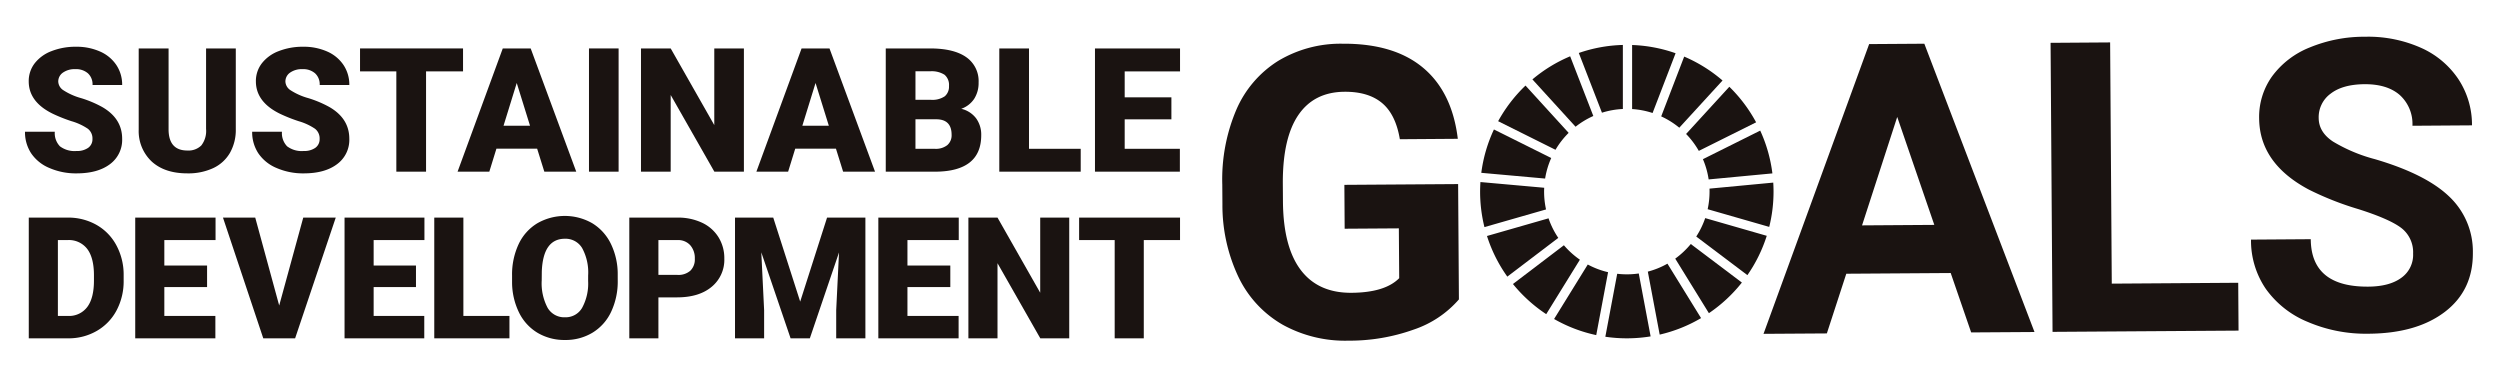 <svg xmlns="http://www.w3.org/2000/svg" width="600" height="90" viewBox="0 0 600 90">
  <g id="_共通_sdgsロゴ" data-name="【共通】sdgsロゴ" transform="translate(6 8.816)">
    <g id="グループ_3470" data-name="グループ 3470" transform="translate(0 0)">
      <path id="パス_15292" data-name="パス 15292" d="M297.088,62.767a24.813,24.813,0,0,1-10.86,7.245,45.7,45.7,0,0,1-15.61,2.655,30.957,30.957,0,0,1-15.82-3.823,26.212,26.212,0,0,1-10.559-11.339,40.148,40.148,0,0,1-3.908-17.554l-.032-4.716a42.667,42.667,0,0,1,3.379-18.009A25.9,25.9,0,0,1,253.7,5.531,29.094,29.094,0,0,1,269.131,1.4q12.337-.084,19.335,5.752t8.359,17.071l-13.912.1q-.994-5.95-4.275-8.69t-9-2.7q-7.291.05-11.064,5.554T254.827,34.8l.031,4.43q.074,10.911,4.257,16.457T271.3,61.18q8.048-.056,11.458-3.508l-.084-11.958-13.006.088L269.6,35.273l27.3-.187Z" transform="translate(47.05 0.275)" fill="#1a1311"/>
      <path id="パス_15293" data-name="パス 15293" d="M393.85,56.435l-25.06.17-4.665,14.326-15.2.1L374.275,1.491l13.245-.09,26.438,69.19-15.2.1ZM372.571,45l17.343-.118-8.9-25.906Z" transform="translate(68.32 0.275)" fill="#1a1311"/>
      <path id="パス_15294" data-name="パス 15294" d="M421.225,59.032l30.348-.207.078,11.482-44.64.3-.472-69.367,14.292-.1Z" transform="translate(79.601 0.225)" fill="#1a1311"/>
      <path id="パス_15295" data-name="パス 15295" d="M485.668,52.046a7.335,7.335,0,0,0-2.9-6.2q-2.873-2.149-10.322-4.5a72.874,72.874,0,0,1-11.8-4.66q-11.858-6.3-11.932-17.118a16.738,16.738,0,0,1,3.1-10.05,20.675,20.675,0,0,1,9.052-6.948A34.272,34.272,0,0,1,474.165,0a31.169,31.169,0,0,1,13.262,2.6,21.09,21.09,0,0,1,9.08,7.537A19.877,19.877,0,0,1,499.8,21.266l-14.292.1a9.348,9.348,0,0,0-3.053-7.388q-3.019-2.622-8.449-2.587-5.241.036-8.133,2.271a6.984,6.984,0,0,0-2.865,5.856q.023,3.385,3.445,5.647a38.493,38.493,0,0,0,10.057,4.22q12.221,3.586,17.833,8.978a18.122,18.122,0,0,1,5.667,13.492q.061,9-6.717,14.173t-18.308,5.247a35.421,35.421,0,0,1-14.6-2.832A23.064,23.064,0,0,1,450.3,60.482a20.551,20.551,0,0,1-3.535-11.793l14.34-.1q.079,11.481,13.8,11.388,5.1-.034,7.943-2.126a6.741,6.741,0,0,0,2.819-5.808" transform="translate(87.478 0.001)" fill="#1a1311"/>
      <path id="パス_15296" data-name="パス 15296" d="M350.517,18.838l-13.755,6.857a19.624,19.624,0,0,1,1.376,4.861l15.3-1.446a34.915,34.915,0,0,0-2.924-10.272" transform="translate(65.938 3.689)" fill="#1a1311"/>
      <path id="パス_15297" data-name="パス 15297" d="M338.166,31.438a19.658,19.658,0,0,1-.454,4.222l14.779,4.247a35.091,35.091,0,0,0,1.034-8.47q0-1.087-.069-2.162l-15.3,1.446c.008.24.013.477.013.716" transform="translate(66.124 5.733)" fill="#1a1311"/>
      <path id="パス_15298" data-name="パス 15298" d="M337.572,36.4a19.906,19.906,0,0,1-2.149,4.424L347.7,50.085a35.049,35.049,0,0,0,4.644-9.436Z" transform="translate(65.676 7.129)" fill="#1a1311"/>
      <path id="パス_15299" data-name="パス 15299" d="M309.427,25.212a19.963,19.963,0,0,1,3.157-4.06L302.233,9.8a35.425,35.425,0,0,0-6.57,8.552Z" transform="translate(57.891 1.92)" fill="#1a1311"/>
      <path id="パス_15300" data-name="パス 15300" d="M328.389,18.335a19.717,19.717,0,0,1,4.341,2.719L343.108,9.722a35.319,35.319,0,0,0-9.2-5.737Z" transform="translate(64.299 0.781)" fill="#1a1311"/>
      <path id="パス_15301" data-name="パス 15301" d="M336.437,25.431l13.753-6.856a35.362,35.362,0,0,0-6.426-8.534L333.385,21.37a19.931,19.931,0,0,1,3.052,4.061" transform="translate(65.277 1.967)" fill="#1a1311"/>
      <path id="パス_15302" data-name="パス 15302" d="M307.4,31.46c0-.31.011-.619.025-.926l-15.305-1.37c-.048.758-.078,1.523-.078,2.3a35.284,35.284,0,0,0,1.042,8.513l14.783-4.24a19.813,19.813,0,0,1-.466-4.273" transform="translate(57.183 5.711)" fill="#1a1311"/>
      <path id="パス_15303" data-name="パス 15303" d="M334.938,41.6a20.1,20.1,0,0,1-3.733,3.511L339.286,58.2A35.5,35.5,0,0,0,347.2,50.85Z" transform="translate(64.85 8.147)" fill="#1a1311"/>
      <path id="パス_15304" data-name="パス 15304" d="M310.865,41.849l-12.233,9.3a35.517,35.517,0,0,0,7.988,7.237l8.08-13.07a20,20,0,0,1-3.835-3.464" transform="translate(58.473 8.195)" fill="#1a1311"/>
      <path id="パス_15305" data-name="パス 15305" d="M307.6,30.392a19.553,19.553,0,0,1,1.466-4.93l-13.751-6.851a35.017,35.017,0,0,0-3.035,10.407Z" transform="translate(57.23 3.645)" fill="#1a1311"/>
      <path id="パス_15306" data-name="パス 15306" d="M338.482,58.611l-8.068-13.067a19.72,19.72,0,0,1-4.71,1.913l2.848,15.115a34.974,34.974,0,0,0,9.93-3.962" transform="translate(63.773 8.918)" fill="#1a1311"/>
      <path id="パス_15307" data-name="パス 15307" d="M325.2,47.514a19.748,19.748,0,0,1-5.175.072L317.177,62.7a35.368,35.368,0,0,0,10.866-.086Z" transform="translate(62.104 9.304)" fill="#1a1311"/>
      <path id="パス_15308" data-name="パス 15308" d="M322.551,17.032a19.722,19.722,0,0,1,4.912.948l5.521-14.346A34.955,34.955,0,0,0,322.551,1.66Z" transform="translate(63.156 0.326)" fill="#1a1311"/>
      <path id="パス_15309" data-name="パス 15309" d="M319.85,47.559a19.669,19.669,0,0,1-4.874-1.844l-8.084,13.077a35.045,35.045,0,0,0,10.114,3.865Z" transform="translate(60.09 8.952)" fill="#1a1311"/>
      <path id="パス_15310" data-name="パス 15310" d="M317.41,17.911a19.688,19.688,0,0,1,5.015-.892V1.649a35.013,35.013,0,0,0-10.572,1.926Z" transform="translate(61.061 0.323)" fill="#1a1311"/>
      <path id="パス_15311" data-name="パス 15311" d="M310.538,41.141a19.809,19.809,0,0,1-2.343-4.695l-14.772,4.239a35.1,35.1,0,0,0,4.88,9.753Z" transform="translate(57.453 7.137)" fill="#1a1311"/>
      <path id="パス_15312" data-name="パス 15312" d="M312.9,20.83a19.88,19.88,0,0,1,4.258-2.577L311.6,3.925a35.2,35.2,0,0,0-9.059,5.547Z" transform="translate(59.238 0.769)" fill="#1a1311"/>
      <path id="パス_15313" data-name="パス 15313" d="M16.19,24.13a2.936,2.936,0,0,0-1.106-2.438,13.814,13.814,0,0,0-3.891-1.807,37.338,37.338,0,0,1-4.55-1.808Q.894,15.254.894,10.317A6.957,6.957,0,0,1,2.327,5.98,9.26,9.26,0,0,1,6.378,3.054,15.778,15.778,0,0,1,12.27,2.009a13.793,13.793,0,0,1,5.717,1.137,9.062,9.062,0,0,1,3.932,3.241,8.462,8.462,0,0,1,1.4,4.8H16.21a3.576,3.576,0,0,0-1.107-2.8,4.313,4.313,0,0,0-3-1,4.869,4.869,0,0,0-3.017.844,2.585,2.585,0,0,0-1.107,2.143A2.6,2.6,0,0,0,9.2,12.44a15.364,15.364,0,0,0,4.286,1.908,26.344,26.344,0,0,1,5.038,2.124q4.793,2.762,4.793,7.617A7.222,7.222,0,0,1,20.4,30.183Q17.47,32.4,12.372,32.4a15.913,15.913,0,0,1-6.51-1.29,9.815,9.815,0,0,1-4.389-3.535A9.208,9.208,0,0,1,0,22.4H7.151a4.532,4.532,0,0,0,1.229,3.5,5.81,5.81,0,0,0,3.992,1.128,4.6,4.6,0,0,0,2.793-.762A2.515,2.515,0,0,0,16.19,24.13" transform="translate(0 0.394)" fill="#1a1311"/>
      <path id="パス_15314" data-name="パス 15314" d="M46.121,2.349V21.707a11.127,11.127,0,0,1-1.4,5.7A9.089,9.089,0,0,1,40.7,31.072a14.176,14.176,0,0,1-6.2,1.259q-5.4,0-8.512-2.8a10,10,0,0,1-3.169-7.678V2.349h7.171V21.991q.122,4.856,4.509,4.855a4.365,4.365,0,0,0,3.351-1.219,5.689,5.689,0,0,0,1.138-3.96V2.349Z" transform="translate(4.469 0.461)" fill="#1a1311"/>
      <path id="パス_15315" data-name="パス 15315" d="M61.783,24.13a2.933,2.933,0,0,0-1.107-2.438,13.8,13.8,0,0,0-3.89-1.807,37.259,37.259,0,0,1-4.55-1.808q-5.749-2.823-5.749-7.76A6.957,6.957,0,0,1,47.919,5.98a9.264,9.264,0,0,1,4.053-2.926,15.771,15.771,0,0,1,5.891-1.045A13.8,13.8,0,0,1,63.58,3.146a9.059,9.059,0,0,1,3.931,3.241,8.463,8.463,0,0,1,1.4,4.8H61.8a3.576,3.576,0,0,0-1.107-2.8,4.314,4.314,0,0,0-3-1,4.865,4.865,0,0,0-3.016.844,2.582,2.582,0,0,0-1.107,2.143,2.606,2.606,0,0,0,1.219,2.062,15.375,15.375,0,0,0,4.287,1.908,26.363,26.363,0,0,1,5.037,2.124q4.793,2.762,4.794,7.617a7.22,7.22,0,0,1-2.925,6.094Q63.062,32.4,57.964,32.4a15.921,15.921,0,0,1-6.51-1.29,9.818,9.818,0,0,1-4.387-3.535A9.208,9.208,0,0,1,45.593,22.4h7.15a4.533,4.533,0,0,0,1.23,3.5,5.807,5.807,0,0,0,3.99,1.128,4.594,4.594,0,0,0,2.793-.762,2.513,2.513,0,0,0,1.026-2.143" transform="translate(8.927 0.394)" fill="#1a1311"/>
      <path id="パス_15316" data-name="パス 15316" d="M91.963,7.854H83.087v24.07H75.956V7.854H67.242V2.348H91.963Z" transform="translate(13.166 0.46)" fill="#1a1311"/>
      <path id="パス_15317" data-name="パス 15317" d="M105.914,26.4H96.143l-1.706,5.526H86.819L97.666,2.349h6.7L115.3,31.925H107.64Zm-8.064-5.5h6.358l-3.189-10.259Z" transform="translate(16.999 0.461)" fill="#1a1311"/>
      <rect id="長方形_1722" data-name="長方形 1722" width="7.109" height="29.576" transform="translate(135.355 2.809)" fill="#1a1311"/>
      <path id="パス_15318" data-name="パス 15318" d="M148.33,31.924h-7.09l-10.481-18.4v18.4h-7.129V2.348h7.129l10.462,18.4V2.348h7.109Z" transform="translate(24.207 0.46)" fill="#1a1311"/>
      <path id="パス_15319" data-name="パス 15319" d="M165.885,26.4h-9.771l-1.706,5.526H146.79L157.637,2.349h6.7l10.928,29.576h-7.658Zm-8.064-5.5h6.358l-3.189-10.259Z" transform="translate(28.742 0.461)" fill="#1a1311"/>
      <path id="パス_15320" data-name="パス 15320" d="M172.756,31.925V2.349h10.622q5.709,0,8.685,2.091a6.965,6.965,0,0,1,2.975,6.073,7.044,7.044,0,0,1-1.056,3.921,6.163,6.163,0,0,1-3.109,2.4,6.236,6.236,0,0,1,3.556,2.274,6.621,6.621,0,0,1,1.239,4.062q0,4.348-2.753,6.531t-8.155,2.224Zm7.129-17.246H183.6a5.278,5.278,0,0,0,3.332-.856,3.035,3.035,0,0,0,1-2.465,3.192,3.192,0,0,0-1.077-2.7,5.764,5.764,0,0,0-3.474-.825h-3.493Zm0,4.672V26.44h4.672a4.444,4.444,0,0,0,2.966-.884,3.094,3.094,0,0,0,1.036-2.488q0-3.7-3.676-3.717Z" transform="translate(33.826 0.461)" fill="#1a1311"/>
      <path id="パス_15321" data-name="パス 15321" d="M202.673,26.44h12.41v5.484H195.543V2.349h7.129Z" transform="translate(38.288 0.461)" fill="#1a1311"/>
      <path id="パス_15322" data-name="パス 15322" d="M233.089,19.371H221.878v7.07h13.243v5.484H214.746V2.348h20.415V7.854H221.878v6.235h11.212Z" transform="translate(42.047 0.46)" fill="#1a1311"/>
      <path id="パス_15323" data-name="パス 15323" d="M.758,65.278V36.3h9.333A13.731,13.731,0,0,1,17,38.041a12.245,12.245,0,0,1,4.786,4.916,14.853,14.853,0,0,1,1.743,7.115v1.333a14.919,14.919,0,0,1-1.684,7.135,12.3,12.3,0,0,1-4.735,4.936,13.435,13.435,0,0,1-6.818,1.8ZM7.744,41.693V59.9h2.427a5.432,5.432,0,0,0,4.617-2.139q1.614-2.14,1.612-6.359V50.152q0-4.2-1.612-6.329a5.53,5.53,0,0,0-4.7-2.13Z" transform="translate(0.148 7.108)" fill="#1a1311"/>
      <path id="パス_15324" data-name="パス 15324" d="M39.366,52.978H29.108V59.9H41.357v5.374H22.122V36.3H41.4v5.393H29.108V47.8H39.366Z" transform="translate(4.332 7.108)" fill="#1a1311"/>
      <path id="パス_15325" data-name="パス 15325" d="M53.227,57.4,59,36.3h7.8L57.048,65.277H49.405L39.733,36.3h7.743Z" transform="translate(7.78 7.108)" fill="#1a1311"/>
      <path id="パス_15326" data-name="パス 15326" d="M81.277,52.978H71.118V59.9H83.268v5.374H64.134V36.3H83.307v5.393H71.118V47.8H81.277Z" transform="translate(12.557 7.108)" fill="#1a1311"/>
      <path id="パス_15327" data-name="パス 15327" d="M89.128,59.9h11.056v5.374H82.142V36.3h6.986Z" transform="translate(16.083 7.108)" fill="#1a1311"/>
      <path id="パス_15328" data-name="パス 15328" d="M123.115,51.45a17.078,17.078,0,0,1-1.572,7.5,11.618,11.618,0,0,1-4.468,5.026,12.438,12.438,0,0,1-6.6,1.761,12.619,12.619,0,0,1-6.569-1.7,11.61,11.61,0,0,1-4.468-4.867,16.592,16.592,0,0,1-1.682-7.264V50.276a17.149,17.149,0,0,1,1.563-7.513,11.591,11.591,0,0,1,4.478-5.025,13.252,13.252,0,0,1,13.205-.02,11.8,11.8,0,0,1,4.488,4.985,16.658,16.658,0,0,1,1.621,7.414Zm-7.1-1.214a12.191,12.191,0,0,0-1.443-6.558,4.629,4.629,0,0,0-4.129-2.239q-5.256,0-5.553,7.88l-.02,2.13A12.53,12.53,0,0,0,106.278,58a4.618,4.618,0,0,0,4.2,2.289,4.566,4.566,0,0,0,4.08-2.249,12.183,12.183,0,0,0,1.453-6.468Z" transform="translate(19.141 7.043)" fill="#1a1311"/>
      <path id="パス_15329" data-name="パス 15329" d="M128.27,55.445v9.832h-6.986V36.3h11.563a13.474,13.474,0,0,1,5.881,1.223,9.237,9.237,0,0,1,3.961,3.483,9.5,9.5,0,0,1,1.4,5.125,8.384,8.384,0,0,1-3.035,6.777q-3.035,2.538-8.329,2.537Zm0-5.393h4.578a4.317,4.317,0,0,0,3.095-1.015,3.774,3.774,0,0,0,1.065-2.866,4.66,4.66,0,0,0-1.1-3.243,3.881,3.881,0,0,0-2.986-1.235H128.27Z" transform="translate(23.748 7.108)" fill="#1a1311"/>
      <path id="パス_15330" data-name="パス 15330" d="M151.676,36.3l6.468,20.161L164.593,36.3h9.2V65.277h-7.006V58.511l.677-13.852-7.006,20.618h-4.617L148.81,44.639l.677,13.872v6.766H142.5V36.3Z" transform="translate(27.902 7.108)" fill="#1a1311"/>
      <path id="パス_15331" data-name="パス 15331" d="M188.541,52.978H178.253V59.9h12.279v5.374H171.267V36.3h19.3v5.393H178.253V47.8h10.288Z" transform="translate(33.534 7.108)" fill="#1a1311"/>
      <path id="パス_15332" data-name="パス 15332" d="M213.544,65.277H206.6L196.329,47.246V65.277h-6.987V36.3h6.987l10.249,18.031V36.3h6.966Z" transform="translate(37.073 7.108)" fill="#1a1311"/>
      <path id="パス_15333" data-name="パス 15333" d="M235.784,41.693h-8.7V65.277H220.1V41.693h-8.537V36.3h24.222Z" transform="translate(41.424 7.108)" fill="#1a1311"/>
    </g>
    <rect id="長方形_2049" data-name="長方形 2049" width="600" height="90" transform="translate(-6 -8.816)" fill="none"/>
  </g>
</svg>
